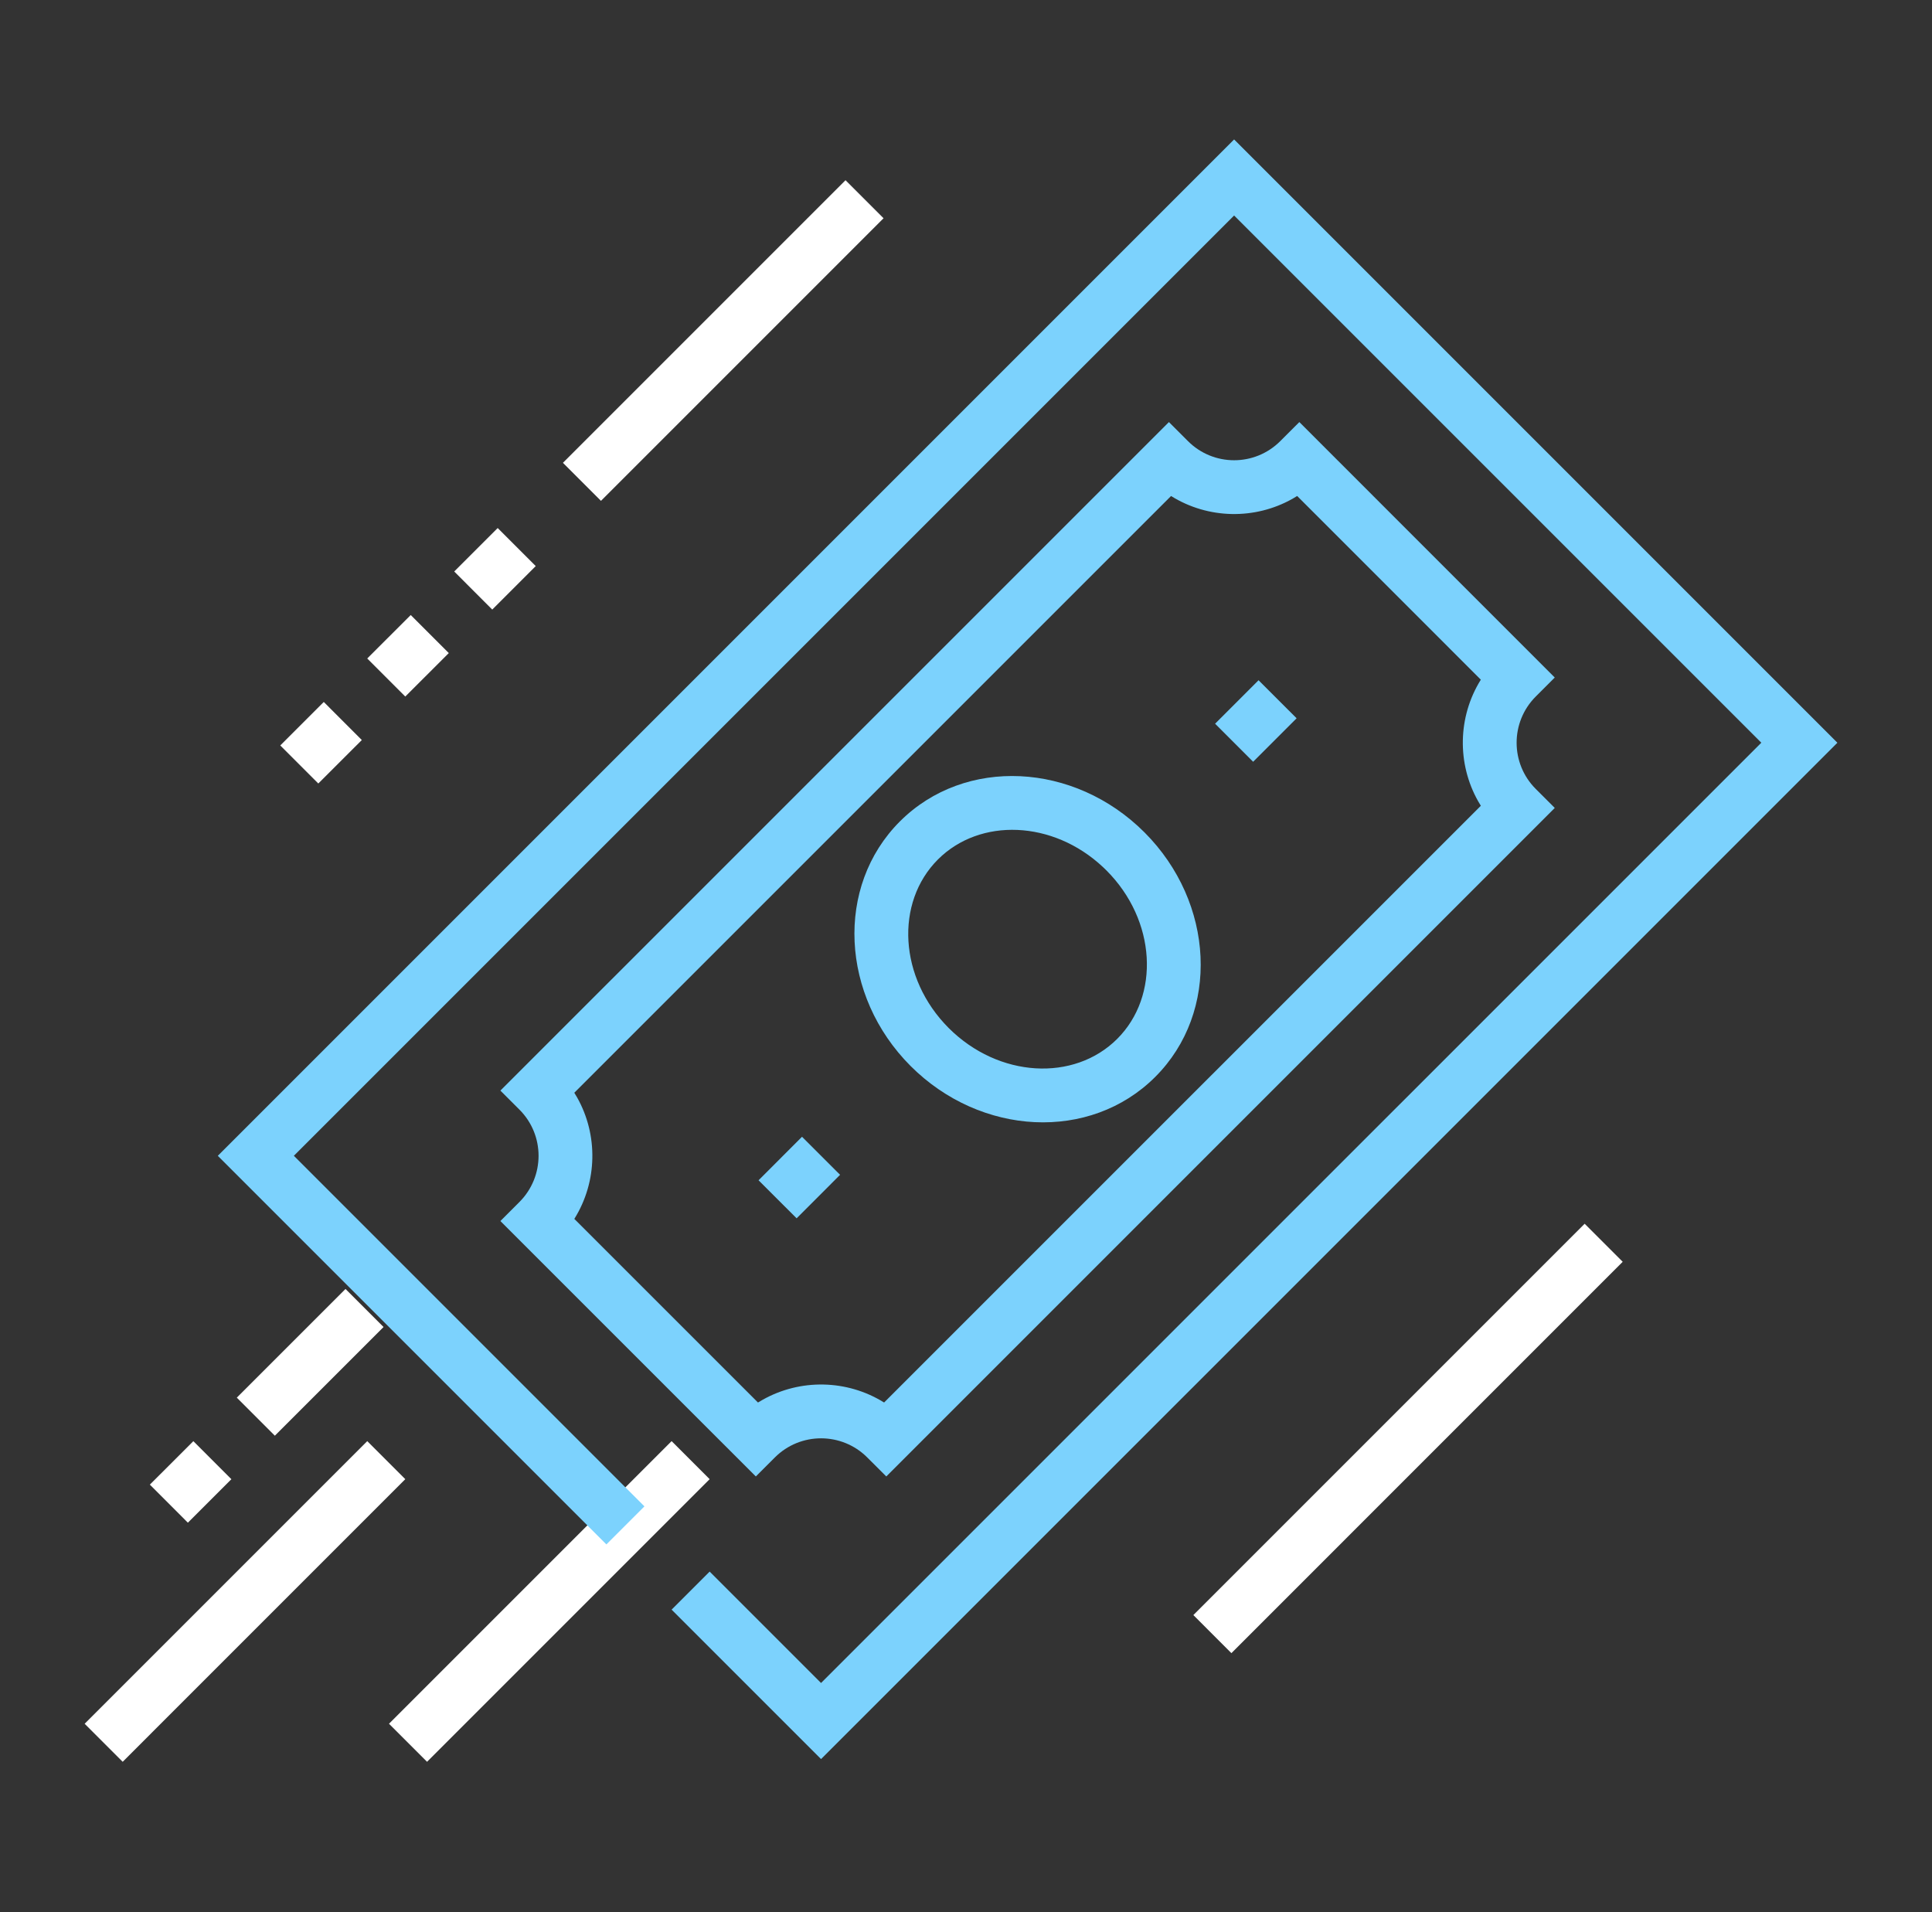 <svg width="97" height="96" viewBox="0 0 97 96" fill="none" xmlns="http://www.w3.org/2000/svg">
<rect x="0" y="0" width="97" height="96" fill="#333333" stroke="none"/>
<path d="M17.347 64.712L19.257 66.622L13.799 72.079L11.889 70.168L17.347 64.712Z" fill="white"/>
<path d="M18.439 72.351L20.349 74.261L6.16 88.45L4.25 86.54L18.439 72.351Z" fill="white"/>
<path d="M42.451 9.047L44.361 10.957L30.173 25.145L28.263 23.235L42.451 9.047Z" fill="white"/>
<path d="M79.561 61.438L81.471 63.348L61.825 82.995L59.915 81.084L79.561 61.438Z" fill="white"/>
<path d="M9.708 72.353L11.617 74.263L9.433 76.446L7.524 74.535L9.708 72.353Z" fill="white"/>
<path d="M24.988 26.51L26.898 28.42L24.715 30.603L22.805 28.692L24.988 26.51Z" fill="white"/>
<path d="M20.622 30.877L22.532 32.787L20.348 34.97L18.438 33.059L20.622 30.877Z" fill="white"/>
<path d="M16.256 35.242L18.166 37.153L15.981 39.335L14.072 37.425L16.256 35.242Z" fill="white"/>
<path d="M33.719 72.351L35.629 74.261L21.441 88.45L19.53 86.54L33.719 72.351Z" fill="white"/>
<path d="M10.935 58.027L61.961 7L92.25 37.289L41.223 88.314L33.719 80.811L35.629 78.901L41.222 84.494L88.43 37.288L61.961 10.82L14.754 58.026L32.355 75.627L30.445 77.537L10.935 58.027Z" fill="#7CD2FD"/>
<path d="M78.06 34.015L65.236 21.19L64.28 22.145C62.999 23.427 60.923 23.427 59.643 22.145L58.688 21.19L25.123 54.753L26.079 55.708C27.36 56.988 27.36 59.065 26.078 60.347L25.123 61.302L37.948 74.125L38.903 73.171C40.184 71.89 42.261 71.89 43.543 73.171L44.498 74.125L78.06 40.562L77.105 39.608C75.825 38.327 75.825 36.25 77.105 34.97L78.06 34.015ZM28.834 54.861L58.796 24.901L58.813 24.913C60.664 26.061 63.005 26.104 64.893 25.041L65.127 24.901L74.349 34.124L74.337 34.141C73.19 35.992 73.148 38.334 74.21 40.221L74.349 40.453L44.388 70.413L44.371 70.402C42.519 69.255 40.178 69.213 38.291 70.275L38.056 70.413L28.834 61.193L28.847 61.175C29.995 59.324 30.037 56.981 28.974 55.094L28.834 54.861Z" fill="#7CD2FD"/>
<path d="M45.182 41.238C41.917 44.501 42.202 49.996 45.719 53.519C49.239 57.04 54.733 57.331 57.999 54.068C61.266 50.807 60.98 45.312 57.462 41.79C53.943 38.267 48.449 37.975 45.182 41.238ZM55.551 43.699C58.056 46.207 58.254 49.997 56.091 52.157C53.927 54.318 50.138 54.118 47.63 51.61C45.125 49.101 44.929 45.31 47.091 43.149C49.204 41.038 52.868 41.181 55.374 43.528L55.551 43.699Z" fill="#7CD2FD"/>
<path d="M63.188 34.151L65.099 36.061L62.916 38.244L61.006 36.334L63.188 34.151Z" fill="#7CD2FD"/>
<path d="M40.267 57.071L42.178 58.981L39.996 61.165L38.085 59.255L40.267 57.071Z" fill="#7CD2FD"/>
</svg>
